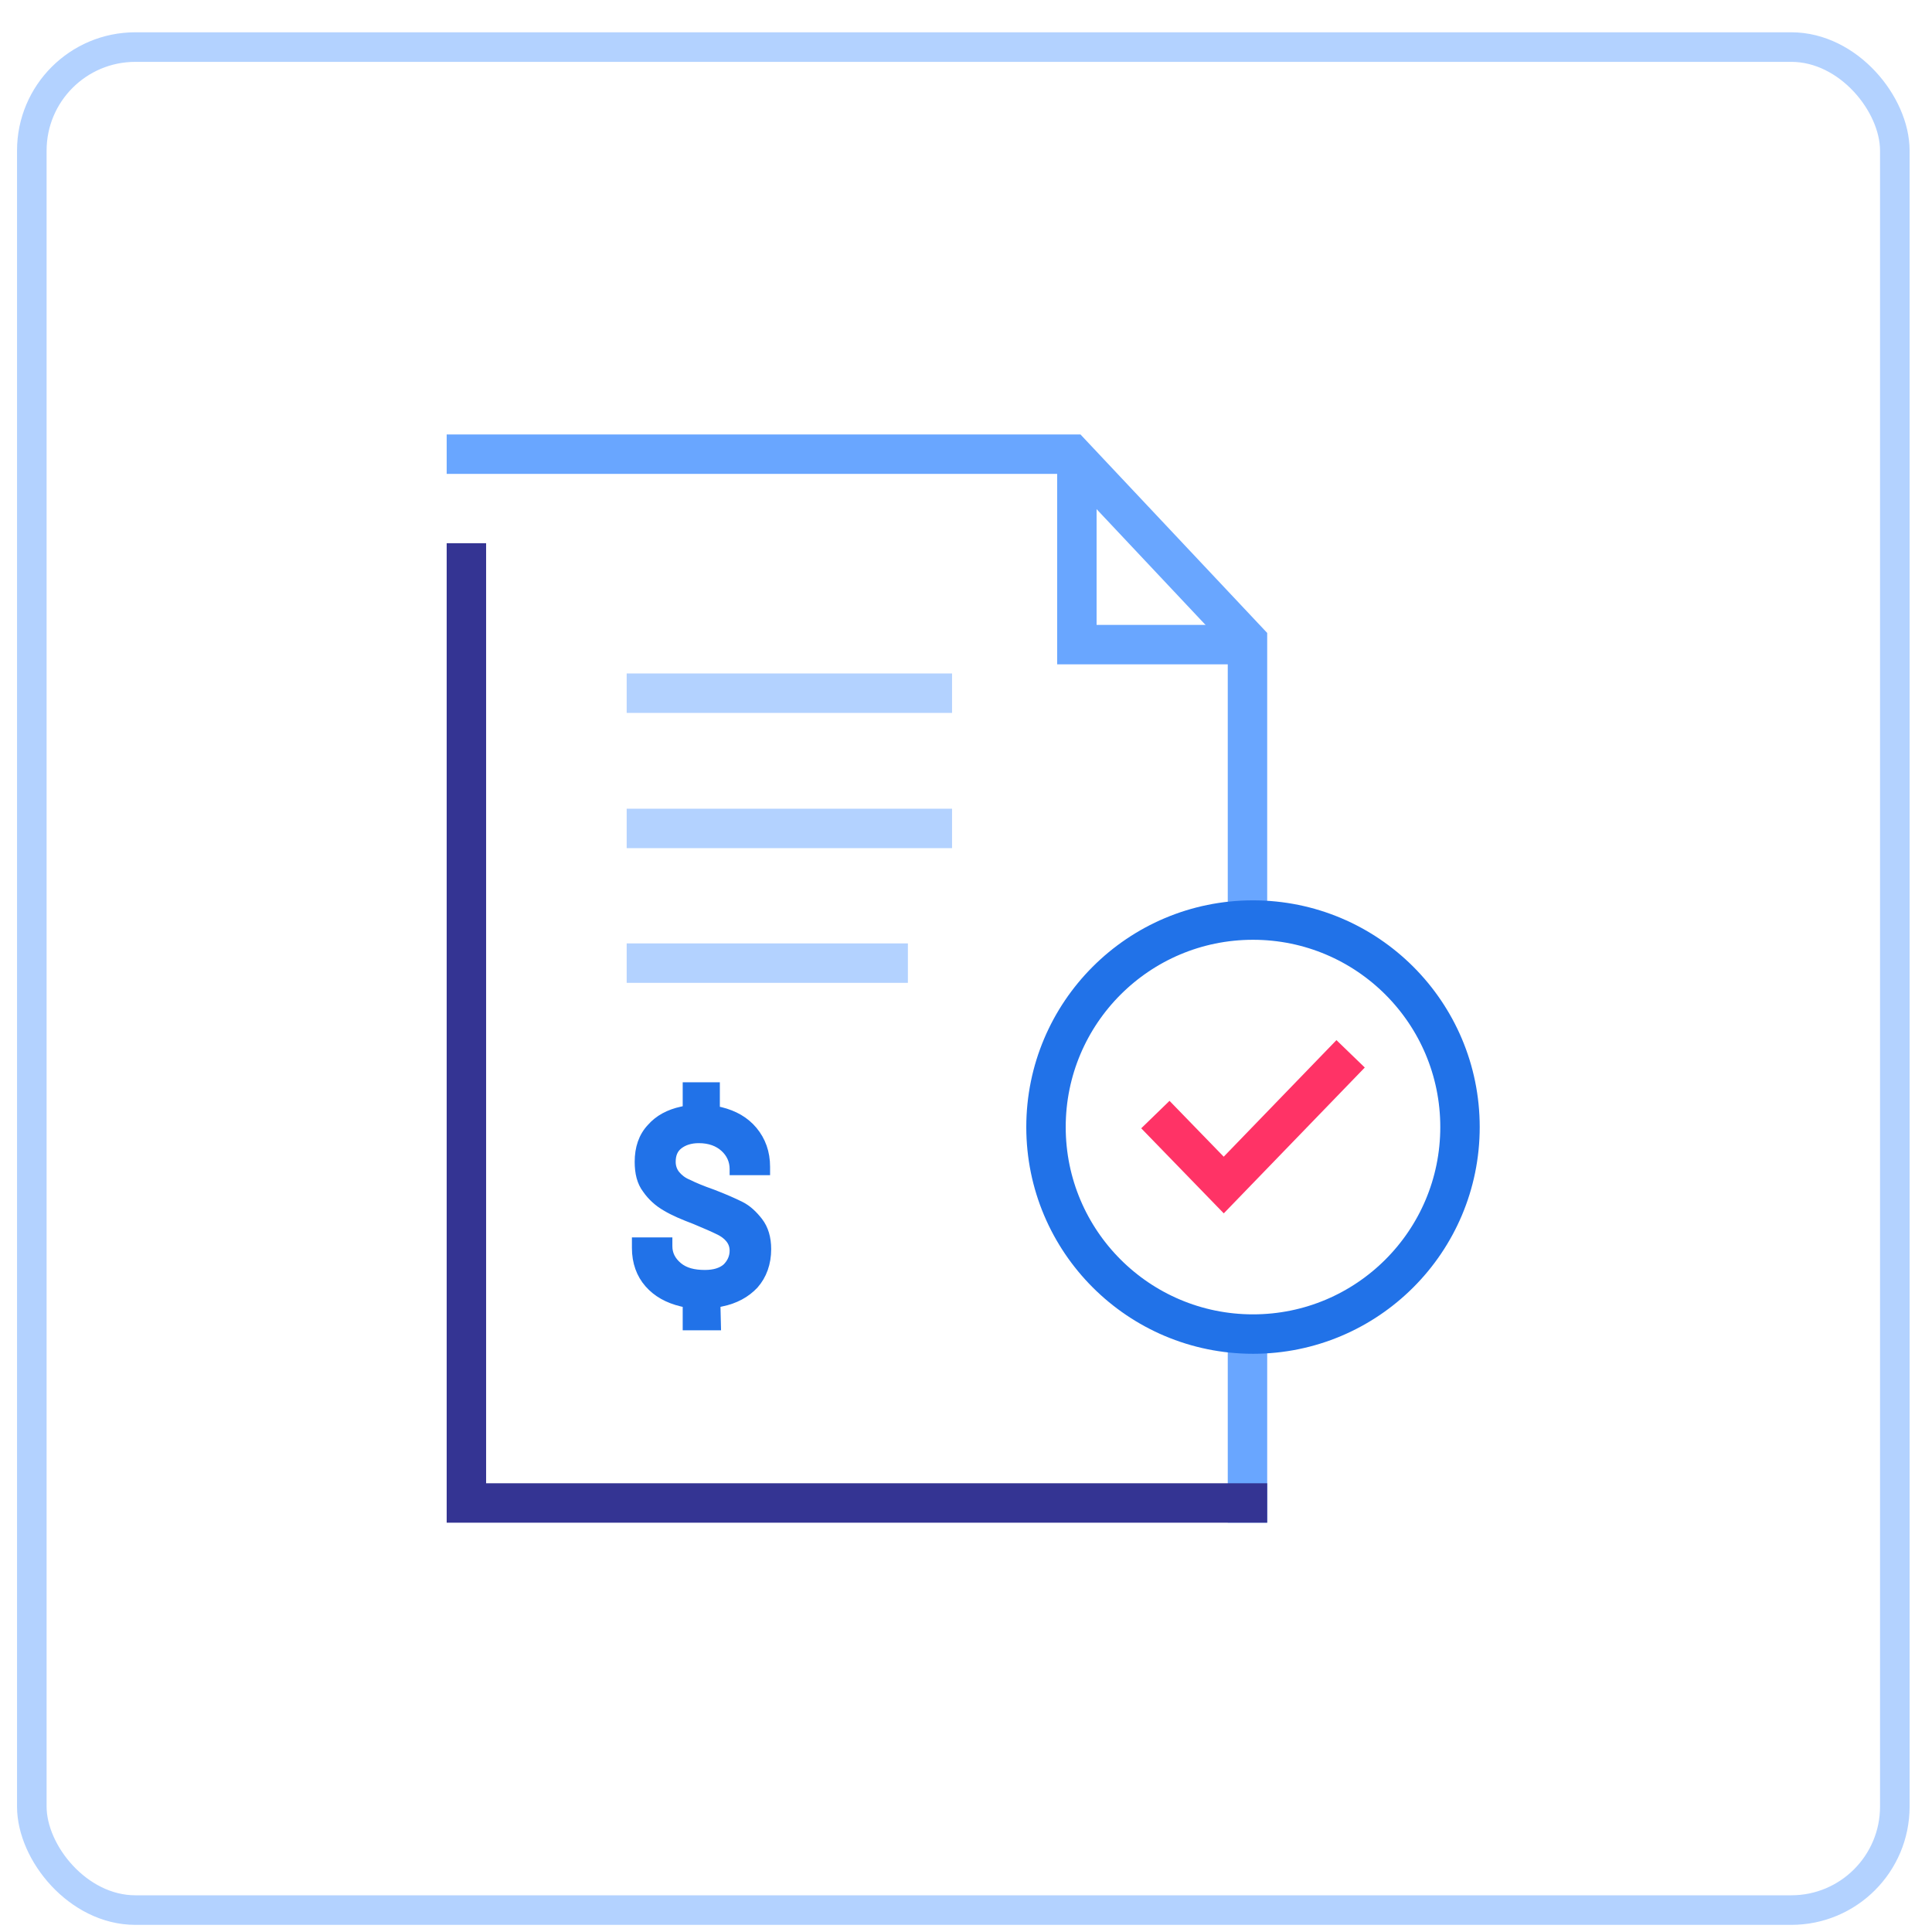 <svg width="49" height="49" viewBox="0 0 49 49" fill="none" xmlns="http://www.w3.org/2000/svg">
<rect x="0.807" y="1.194" width="47.25" height="47.25" rx="2.625" stroke="#B3D2FF" stroke-width="0.75"/>
<path d="M31.639 34.31V38.118" stroke="#69A6FF" stroke-linecap="square"/>
<path d="M11.829 11.519H27.187L31.639 16.251V22.551" stroke="#69A6FF" stroke-linecap="square"/>
<path d="M27.312 11.519V16.349H31.89" stroke="#69A6FF"/>
<path d="M31.639 38.119H11.829V14.277" stroke="#343493" stroke-linecap="square"/>
<circle cx="31.779" cy="28.585" r="5.25" stroke="#2172E8" stroke-linecap="square"/>
<path d="M29.651 28.627L31.037 30.055L33.907 27.087" stroke="#FF3366" stroke-linecap="square"/>
<path d="M16.394 17.581H23.646" stroke="#B3D2FF" stroke-linecap="square"/>
<path d="M16.394 21.011H23.646" stroke="#B3D2FF" stroke-linecap="square"/>
<path d="M16.394 24.427H22.526" stroke="#B3D2FF" stroke-linecap="square"/>
<path d="M17.415 33.639V33.065L17.289 33.037C16.939 32.953 16.659 32.799 16.449 32.561C16.239 32.323 16.127 32.015 16.127 31.651V31.483H16.953V31.609C16.953 31.805 17.037 31.973 17.205 32.113C17.373 32.253 17.597 32.309 17.877 32.309C18.115 32.309 18.297 32.253 18.423 32.141C18.535 32.029 18.605 31.889 18.605 31.721C18.605 31.595 18.563 31.497 18.493 31.413C18.423 31.329 18.325 31.259 18.199 31.203C18.087 31.147 17.891 31.063 17.625 30.951C17.331 30.839 17.093 30.741 16.883 30.615C16.687 30.503 16.519 30.349 16.393 30.167C16.253 29.985 16.197 29.747 16.197 29.467C16.197 29.117 16.295 28.823 16.505 28.599C16.701 28.375 16.967 28.235 17.289 28.165L17.415 28.137V27.549H18.157V28.151L18.283 28.179C18.619 28.263 18.899 28.417 19.109 28.669C19.319 28.921 19.431 29.229 19.431 29.593V29.705H18.605V29.649C18.605 29.439 18.521 29.257 18.367 29.117C18.213 28.977 18.003 28.893 17.723 28.893C17.513 28.893 17.345 28.949 17.219 29.047C17.093 29.145 17.037 29.285 17.037 29.467C17.037 29.593 17.079 29.705 17.149 29.789C17.219 29.873 17.317 29.957 17.457 30.013C17.597 30.083 17.793 30.167 18.073 30.265C18.367 30.377 18.619 30.489 18.787 30.573C18.955 30.657 19.109 30.797 19.249 30.979C19.389 31.161 19.459 31.399 19.459 31.679C19.459 32.043 19.347 32.351 19.137 32.589C18.927 32.813 18.647 32.967 18.297 33.037L18.171 33.065L18.185 33.639H17.415Z" fill="#2172E8" stroke="#2172E8" stroke-width="0.2"/>
</svg>
